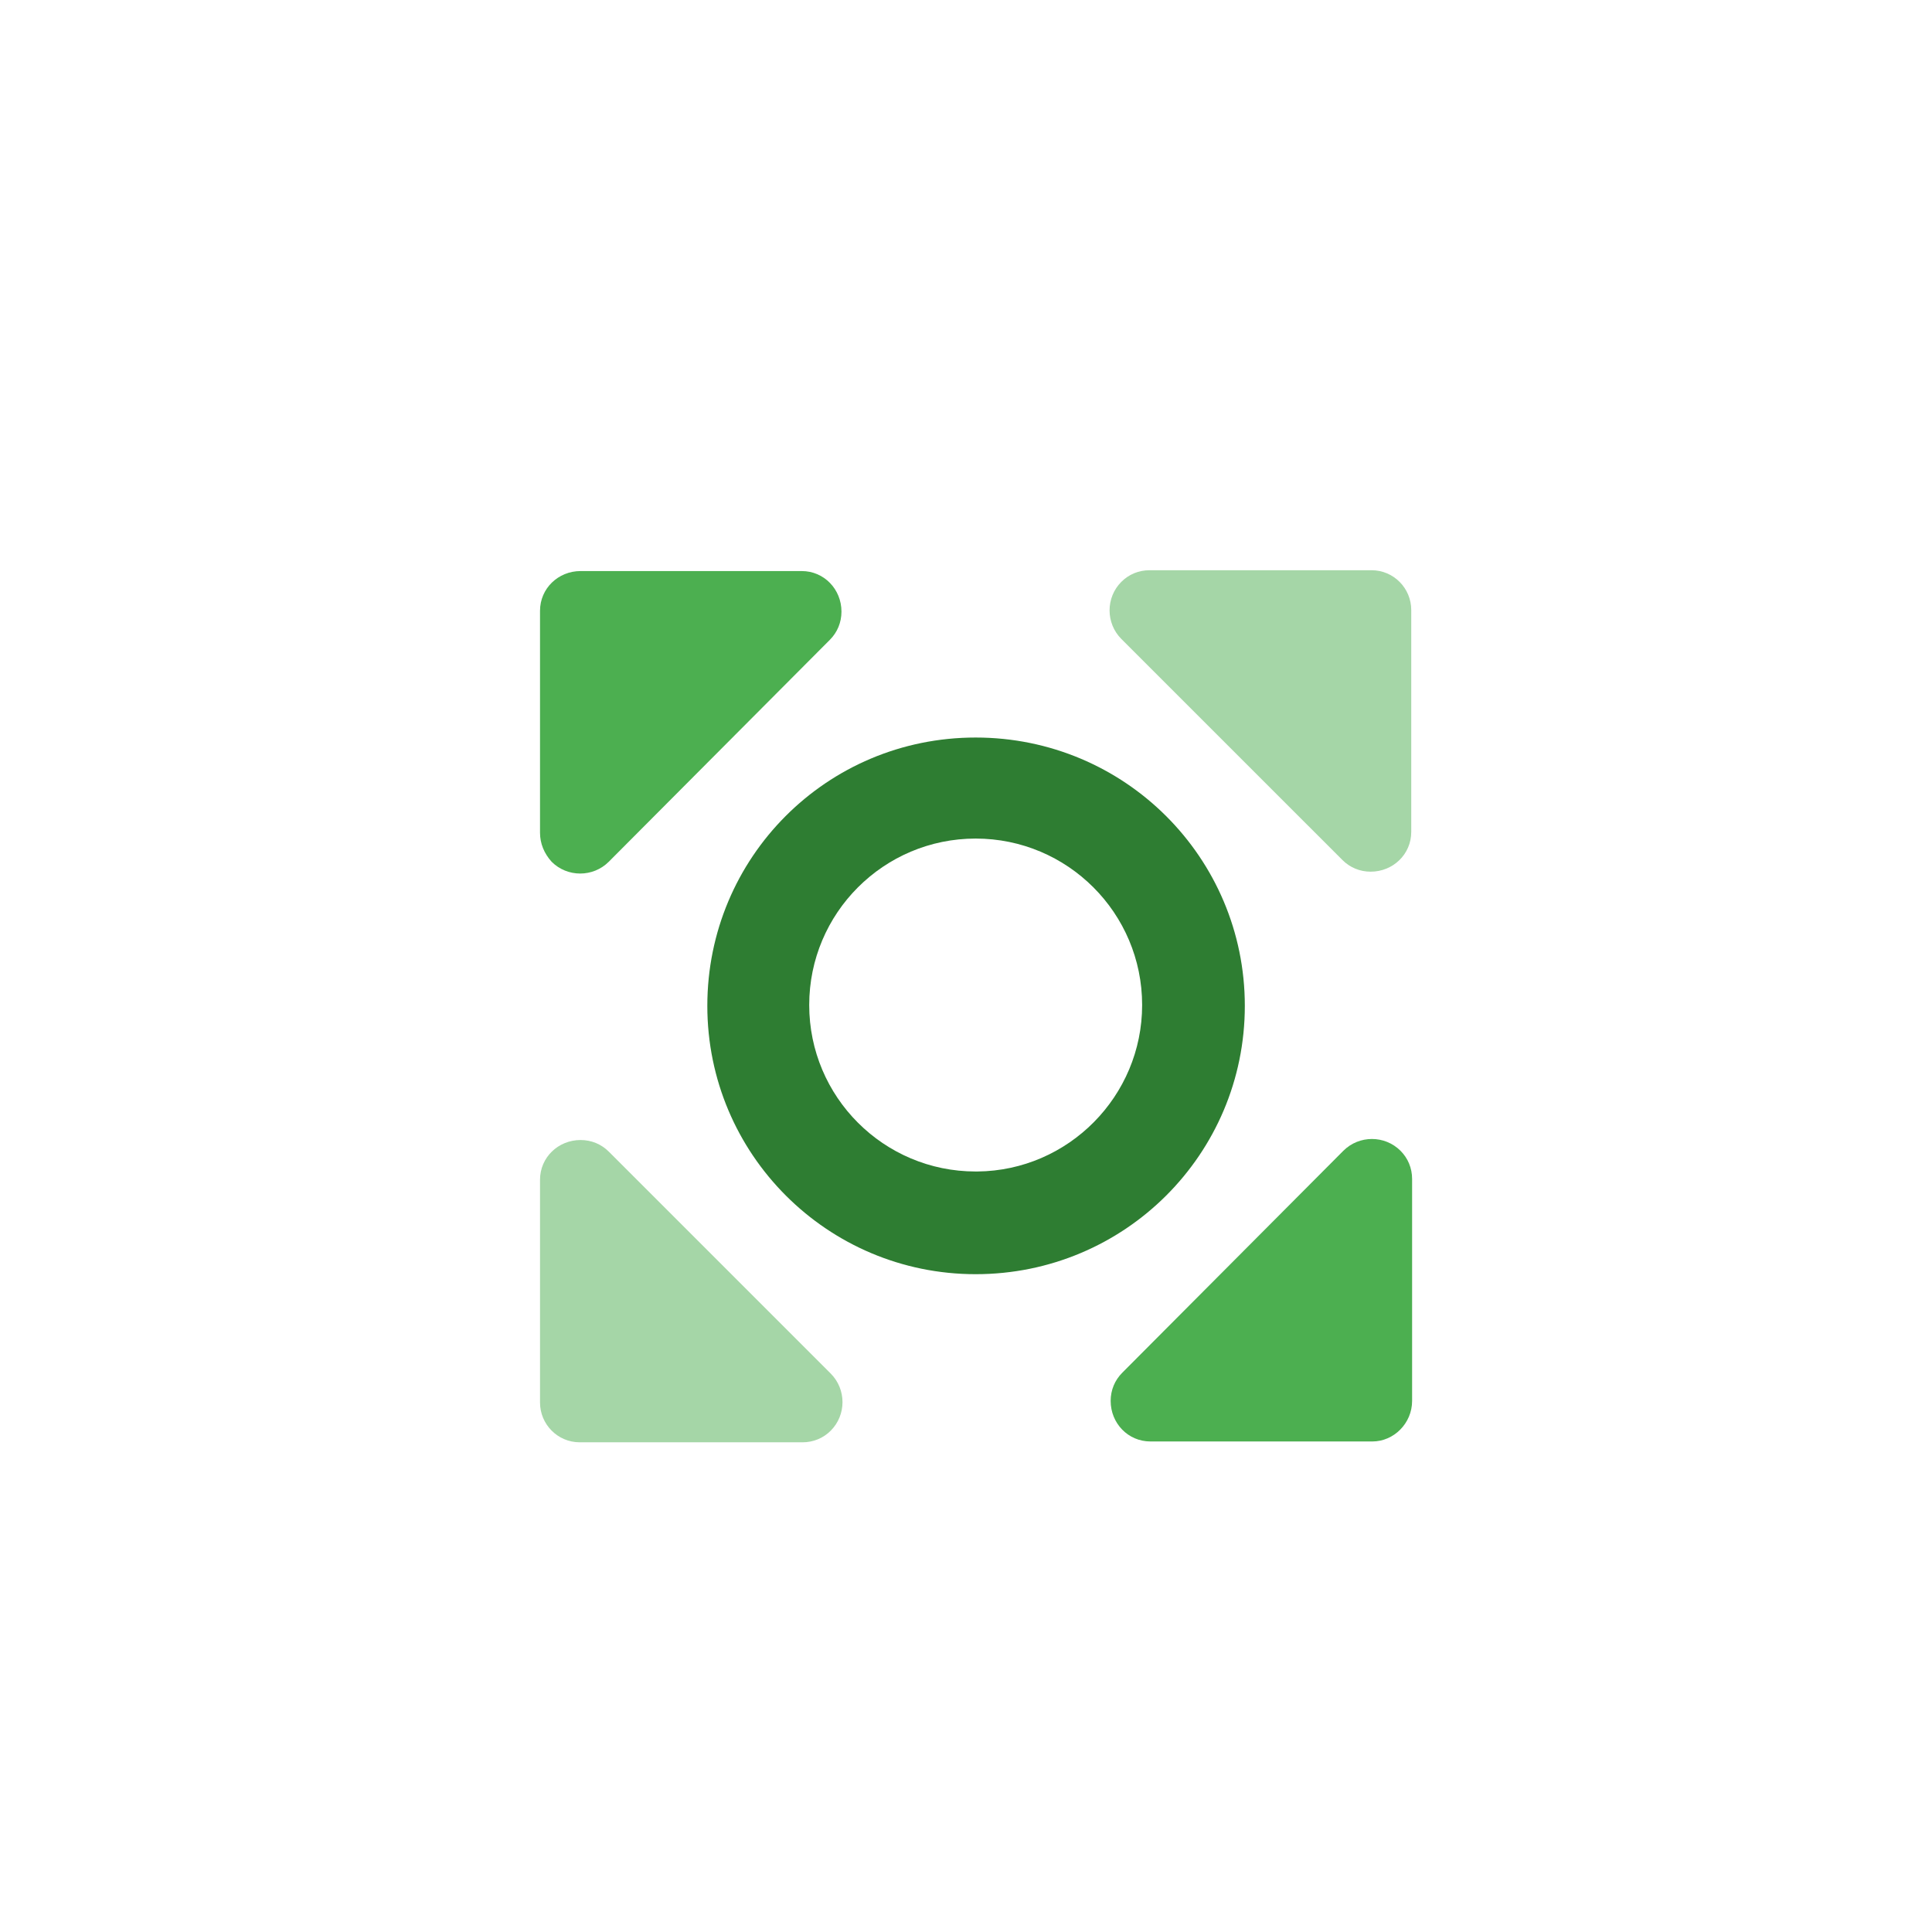 <svg width="72" height="71" viewBox="0 0 72 71" fill="none" xmlns="http://www.w3.org/2000/svg">
<g filter="url(#filter0_dd_150_66907)">
<g clip-path="url(#clip0_150_66907)">
<rect x="8.875" y="4" width="55" height="55" rx="6" fill="white"/>
<path d="M29.878 15.281C30.711 15.281 31.359 15.96 31.359 16.793C31.359 17.195 31.205 17.565 30.927 17.843L22.687 26.114C22.1 26.7 21.143 26.7 20.557 26.114C20.279 25.805 20.125 25.435 20.125 25.034V16.762C20.125 15.929 20.804 15.281 21.637 15.281H29.878Z" fill="#4CAF50"/>
<path d="M42.872 47.718C42.039 47.718 41.391 47.039 41.391 46.206C41.391 45.805 41.545 45.434 41.823 45.157L50.063 36.885C50.65 36.299 51.606 36.299 52.193 36.885C52.471 37.163 52.625 37.533 52.625 37.935V46.206C52.625 47.039 51.946 47.718 51.143 47.718H42.872Z" fill="#4CAF50"/>
<path d="M46.391 31.484C46.391 25.96 41.915 21.485 36.36 21.485C30.805 21.485 26.36 25.96 26.36 31.484C26.36 37.009 30.835 41.484 36.36 41.484C41.915 41.484 46.391 37.009 46.391 31.484ZM36.36 37.657C32.934 37.657 30.157 34.879 30.157 31.453C30.157 28.028 32.934 25.25 36.36 25.25C39.786 25.25 42.564 28.028 42.564 31.453C42.564 34.848 39.817 37.626 36.422 37.657C36.391 37.657 36.391 37.657 36.36 37.657Z" fill="#2E7D32"/>
<path d="M20.125 37.965C20.125 37.132 20.804 36.484 21.637 36.484C22.038 36.484 22.409 36.638 22.687 36.916L30.958 45.187C31.544 45.774 31.544 46.73 30.958 47.317C30.68 47.595 30.31 47.749 29.909 47.749H21.606C20.773 47.749 20.125 47.07 20.125 46.267V37.965Z" fill="#A5D6A7"/>
<path d="M52.593 25.003C52.593 25.836 51.913 26.484 51.08 26.484C50.679 26.484 50.309 26.33 50.031 26.052L41.79 17.812C41.204 17.225 41.204 16.268 41.79 15.682C42.068 15.404 42.438 15.25 42.84 15.25H51.111C51.944 15.25 52.593 15.929 52.593 16.731V25.003Z" fill="#A5D6A7"/>
</g>
</g>
<defs>
<filter id="filter0_dd_150_66907" x="0.875" y="0" width="71" height="71" filterUnits="userSpaceOnUse" color-interpolation-filters="sRGB">
<feFlood flood-opacity="0" result="BackgroundImageFix"/>
<feColorMatrix in="SourceAlpha" type="matrix" values="0 0 0 0 0 0 0 0 0 0 0 0 0 0 0 0 0 0 127 0" result="hardAlpha"/>
<feOffset dy="4"/>
<feGaussianBlur stdDeviation="4"/>
<feColorMatrix type="matrix" values="0 0 0 0 0.329 0 0 0 0 0.431 0 0 0 0 0.478 0 0 0 0.16 0"/>
<feBlend mode="multiply" in2="BackgroundImageFix" result="effect1_dropShadow_150_66907"/>
<feColorMatrix in="SourceAlpha" type="matrix" values="0 0 0 0 0 0 0 0 0 0 0 0 0 0 0 0 0 0 127 0" result="hardAlpha"/>
<feOffset dy="2"/>
<feGaussianBlur stdDeviation="2"/>
<feColorMatrix type="matrix" values="0 0 0 0 0.053 0 0 0 0 0.178 0 0 0 0 0.236 0 0 0 0.16 0"/>
<feBlend mode="multiply" in2="effect1_dropShadow_150_66907" result="effect2_dropShadow_150_66907"/>
<feBlend mode="normal" in="SourceGraphic" in2="effect2_dropShadow_150_66907" result="shape"/>
</filter>
<clipPath id="clip0_150_66907">
<rect x="8.875" y="4" width="55" height="55" rx="6" fill="white"/>
</clipPath>
</defs>
</svg>
